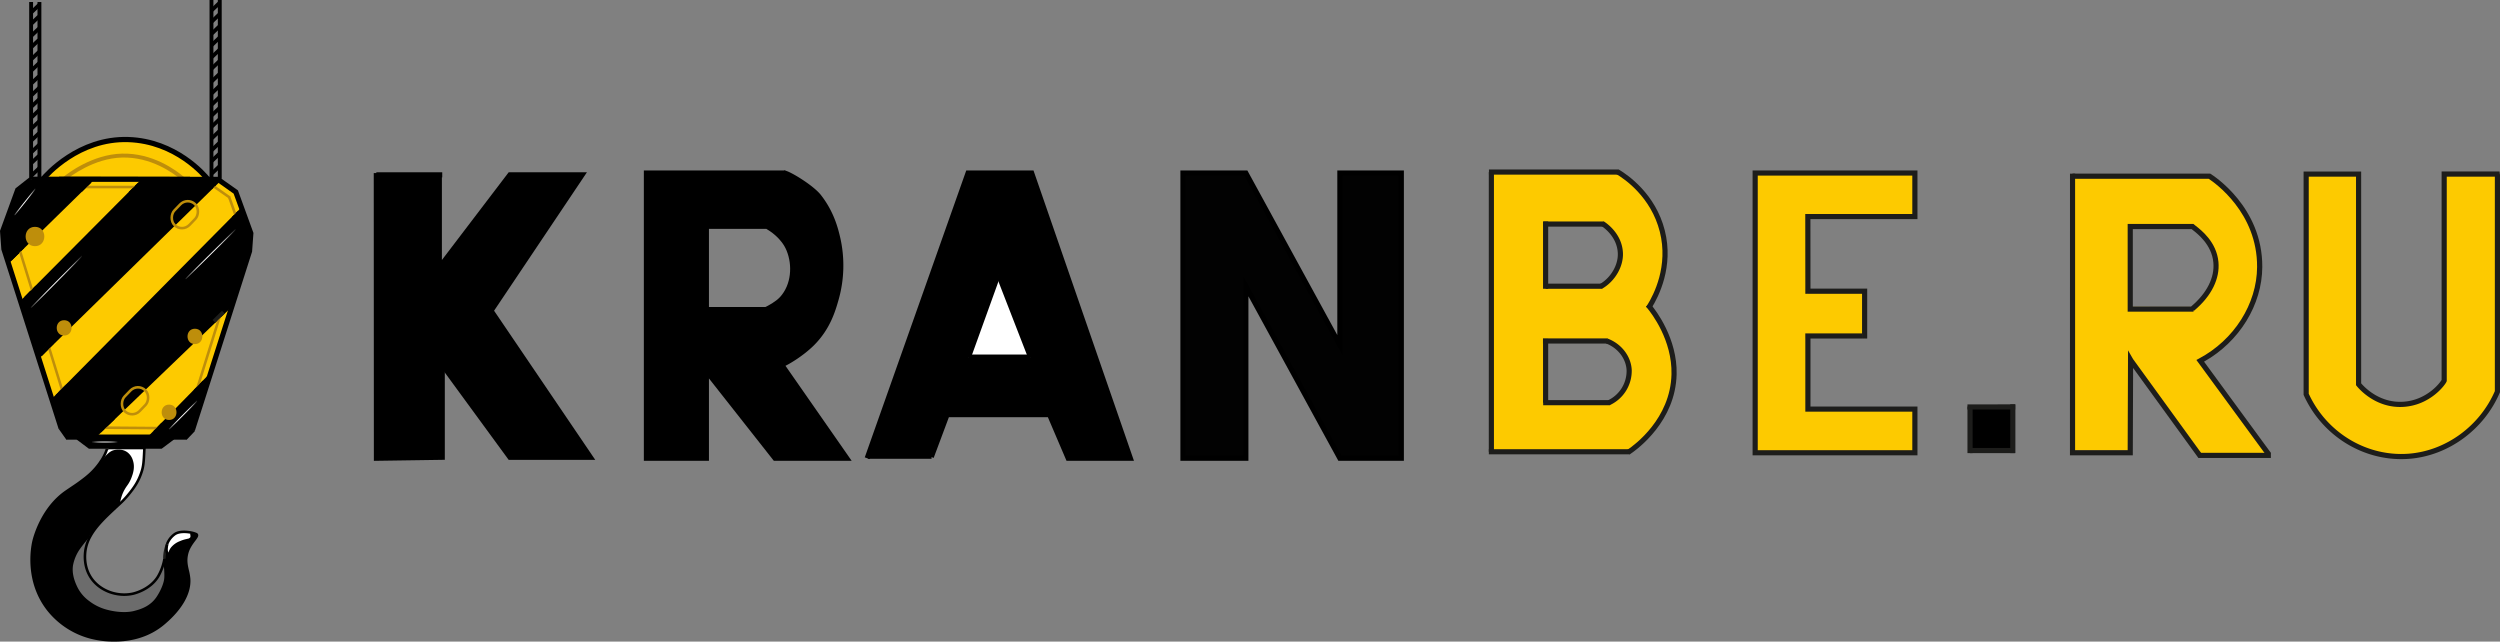 <svg id="Слой_1" data-name="Слой 1" xmlns="http://www.w3.org/2000/svg" xmlns:xlink="http://www.w3.org/1999/xlink" viewBox="0 0 1938.89 497.6"><rect x="0" y="0" width="1938.89" height="497.6" fill="#808080" stroke="none"/><defs><style>.cls-1,.cls-5{fill:#1d1d1b;}.cls-1,.cls-12,.cls-13{stroke:#be8e0b;stroke-width:2px;}.cls-1,.cls-13,.cls-16,.cls-17,.cls-20{stroke-miterlimit:10;}.cls-16,.cls-2{fill:#fdca00;}.cls-19,.cls-3{fill:#fff;}.cls-4{fill:#6c6c6c;}.cls-6{fill:#be8e0b;}.cls-7{fill:url(#Безымянный_градиент_74);}.cls-8{fill:url(#Безымянный_градиент_74-2);}.cls-9{fill:url(#Безымянный_градиент_74-3);}.cls-10{fill:url(#Безымянный_градиент_74-4);}.cls-11{fill:url(#Безымянный_градиент_74-5);}.cls-12,.cls-13,.cls-14,.cls-17,.cls-20{fill:none;}.cls-12,.cls-14,.cls-15,.cls-19{stroke-linecap:round;stroke-linejoin:round;}.cls-14,.cls-17,.cls-20{stroke:#000;}.cls-14,.cls-15,.cls-19{stroke-width:3px;}.cls-15,.cls-16,.cls-19{stroke:#1d1d1b;}.cls-16,.cls-17{stroke-width:4px;}.cls-18{fill:#020202;}</style><linearGradient id="Безымянный_градиент_74" x1="185.96" y1="370.68" x2="226.08" y2="370.68" gradientTransform="translate(324.71 -36.46) rotate(45.32)" gradientUnits="userSpaceOnUse"><stop offset="0" stop-color="#555"/><stop offset="0" stop-color="#535353"/><stop offset="0" stop-color="#4d4d4c"/><stop offset="0" stop-color="#414141"/><stop offset="0" stop-color="#313130"/><stop offset="0" stop-color="#1d1d1b"/><stop offset="0.04" stop-color="#474745"/><stop offset="0.1" stop-color="#777776"/><stop offset="0.16" stop-color="#a1a1a0"/><stop offset="0.21" stop-color="#c3c3c2"/><stop offset="0.27" stop-color="#ddd"/><stop offset="0.33" stop-color="#f0f0f0"/><stop offset="0.39" stop-color="#fbfbfb"/><stop offset="0.46" stop-color="#fff"/><stop offset="0.54" stop-color="#fcfcfc"/><stop offset="0.62" stop-color="#f2f2f2"/><stop offset="0.68" stop-color="#e1e1e1"/><stop offset="0.74" stop-color="#c9c9c9"/><stop offset="0.8" stop-color="#ababab"/><stop offset="0.86" stop-color="#858585"/><stop offset="0.91" stop-color="#585858"/><stop offset="0.97" stop-color="#262626"/><stop offset="1" stop-color="#020202"/></linearGradient><linearGradient id="Безымянный_градиент_74-2" x1="292.96" y1="474.03" x2="315.38" y2="474.03" gradientTransform="translate(425.8 -75.91) rotate(45.16)" xlink:href="#Безымянный_градиент_74"/><linearGradient id="Безымянный_градиент_74-3" x1="305.73" y1="349.25" x2="345.19" y2="349.25" gradientTransform="translate(339.65 -127.93) rotate(44.68)" xlink:href="#Безымянный_градиент_74"/><linearGradient id="Безымянный_градиент_74-4" x1="173.04" y1="308.8" x2="189.92" y2="308.8" gradientTransform="translate(310.19 -25.45) rotate(51.5)" xlink:href="#Безымянный_градиент_74"/><linearGradient id="Безымянный_градиент_74-5" x1="71.76" y1="342.8" x2="91.4" y2="342.8" gradientTransform="matrix(1, 0, 0, 1, 0, 0)" xlink:href="#Безымянный_градиент_74"/></defs><line class="cls-1" x1="14.21" y1="196.38" x2="23.89" y2="226.15"/><path class="cls-2" d="M1862.6,390.24V390c2-1.75,20.19-15.94,18.3-36.19-1.51-16.23-15.45-25.36-18.19-27.66h-48.27v64.06ZM1921.92,503v.73h-53.6L1814.9,430l-.2-.35-.26,72h-44.76V287.21h106.23c2.08,1.29,39.25,25.17,39,70.44-.19,30.24-19.2,58.41-46.15,72.71Z" transform="translate(-162.09 -152.2)"/><polygon points="1561.28 315.6 1561.28 349.44 1528.1 349.44 1528.1 315.65 1561.28 315.6"/><path class="cls-2" d="M1441.51,389c5.31,6.42,19.81,27.08,19.19,52.53-.87,35.38-29.22,56.23-34.94,60.09H1319V284.7h98.19c5.32,3.17,27.22,17.38,34.38,45.74S1445.62,382.45,1441.51,389Zm-33.07,26.69H1361v47.85h49.14a27.32,27.32,0,0,0,15.66-25.26C1425.38,428.17,1418,419.24,1408.44,415.71Zm-4.24-42.47c8.89-5.22,15.23-15.57,14.83-25.66-.53-13-10.59-20.69-13.35-22.55H1361v48.21Z" transform="translate(-162.09 -152.2)"/><polygon points="188.2 162.91 194.77 180.95 193.77 194.81 181.24 234.02 181.23 234.02 171.18 243.68 79.82 331.48 72 339 60.85 339 52.72 339 47.45 331.57 41.04 311.49 41.09 311.47 181.57 169.59 188.2 162.91"/><polygon class="cls-2" points="178 152.96 165.99 144.56 165.73 144.3 164.18 145.82 163.53 145.15 169.52 139.28 169.59 139.35 183.1 148.92 188.2 162.9 188.2 162.91 181.57 169.59 180.91 168.94 183.05 166.74 182.8 166.5 178.01 152.96 178 152.96"/><polygon class="cls-2" points="183.05 166.74 180.91 168.94 181.57 169.59 41.09 311.47 41.04 311.49 29.73 276.07 29.78 276.05 163.53 145.15 164.18 145.82 165.73 144.3 165.99 144.56 178 152.96 178.01 152.96 182.8 166.5 183.05 166.74"/><polygon class="cls-2" points="153.81 301.25 153.36 300.81 170.89 244.6 171.18 243.68 181.23 234.02 181.24 234.02 162.36 293.14 162.35 293.14 151.7 304 151.42 303.73 153.81 301.25"/><polygon class="cls-2" points="123.56 332.03 80.25 331.68 80.01 331.68 79.82 331.48 171.18 243.68 170.89 244.6 153.36 300.81 153.81 301.25 151.42 303.73 151.7 304 124 332.24 123.79 332.03 123.56 332.03"/><polygon points="161.47 139.13 164.24 139.13 169.63 139.14 169.63 139.18 169.52 139.28 163.53 145.15 29.78 276.05 29.73 276.07 16.76 235.48 16.81 235.46 108.73 143.06 112.5 139.27 112.5 139.08 161.47 139.13"/><polygon points="162.36 293.14 149.49 333.43 144.17 339 134.02 339 117.38 339 124 332.24 151.7 304 162.35 293.14 162.36 293.14"/><path class="cls-2" d="M212.24,290.76l92.08.07c-4.11-3.53-22.61-18.66-47.47-18C235.2,273.43,217,286.9,212.24,290.76Zm111.32.57-49-.05-41.89,0-37.17,0c3.32-4,28.26-32,66.26-30.75C298,261.63,320.48,287.47,323.56,291.33Z" transform="translate(-162.09 -152.2)"/><path d="M314.38,566.52c3.1,1.4-4.61,6.42-6.83,14.52-2.32,8.44.93,13.4,1.44,20.17,1.24,16.78-15.46,31.09-19.09,34.2-23.29,20-53.89,12.08-57.24,11.16a62.64,62.64,0,0,1-32.77-21.24c-18.1-22.88-12.28-50-11.52-53.29.51-2.2,6.22-25.38,25.2-38.52,4-2.8,7.86-5.1,12.63-8.73a73.57,73.57,0,0,0,6.1-5,54.33,54.33,0,0,0,8-9.34c.64-.82,2.16-1.49,3.37-2.73,2.8-2.87,4.4-4.64,6.92-5.39.67-.21,5.9-1.68,10.09,1.52a11.19,11.19,0,0,1,3.74,5.67c1.66,5,0,9.67-1,12.45-2.08,5.74-4.43,6.52-7.05,12.87a39.72,39.72,0,0,0-2.17,8.87l-2.18,2c-7.68,7.17-15.08,14.08-19.55,22l-.6-.34c-1.64,1.06-6.62,7.42-8.76,10.52A33.6,33.6,0,0,0,218,590.5c-.77,5,.11,11,3.88,18.29a30.73,30.73,0,0,0,9.16,10.45,39.49,39.49,0,0,0,14.16,6.85c9.9,2.59,17.39,1.92,21,1,6.8-1.67,13.5-4.32,18.2-11.13,3.05-4.42,5.49-9.92,6.12-14.06.7-4.62-.4-13.18-.73-16.22v-.06c0-.1,0-.15,0-.16h0a30.87,30.87,0,0,1,2.09-11.07c-1.34,6.22.71,7.91,1.19,7.93.65,0,.65-2.35,2.6-5a15.67,15.67,0,0,1,6.69-4.7,22.18,22.18,0,0,1,4.7-1.49,12.55,12.55,0,0,0,2.21-.62c1.06-.6,1.79-1.24,1.71-2.45a7.31,7.31,0,0,0-.41-2.59v-.15A19.1,19.1,0,0,1,314.38,566.52Z" transform="translate(-162.09 -152.2)"/><path class="cls-3" d="M311,568.14c.08,1.21-.65,1.85-1.71,2.45a12.55,12.55,0,0,1-2.21.62,22.18,22.18,0,0,0-4.7,1.49,15.67,15.67,0,0,0-6.69,4.7c-1.95,2.6-1.95,5-2.6,5-.48,0-2.53-1.71-1.19-7.93v0a17,17,0,0,1,5.92-7.76c3.38-2.34,8.9-2,12.78-1.24v.15A7.31,7.31,0,0,1,311,568.14Z" transform="translate(-162.09 -152.2)"/><path class="cls-2" d="M304.32,290.83l-92.08-.07c4.72-3.86,23-17.33,44.61-17.91C281.71,272.17,300.21,287.3,304.32,290.83Z" transform="translate(-162.09 -152.2)"/><polygon points="72 339 117.38 339 134.02 339 134.02 339.22 124.99 346 112.33 346.01 69.95 346.05 60.85 339.22 60.85 339 72 339"/><path class="cls-4" d="M289.84,585.72c.33,3,1.43,11.6.73,16.22-.63,4.14-3.07,9.64-6.12,14.06-4.7,6.81-11.4,9.46-18.2,11.13-3.64.88-11.13,1.55-21-1a39.49,39.49,0,0,1-14.16-6.85,30.73,30.73,0,0,1-9.16-10.45c-3.77-7.32-4.65-13.26-3.88-18.29A33.6,33.6,0,0,1,223.19,578c2.14-3.1,7.12-9.46,8.76-10.52l.6.34a32.77,32.77,0,0,0-3.85,10.38c-.45,2.5-2,13,4.32,22.33,7,10.32,20.51,14.61,32,12.24.85-.18,13.37-2.93,19.8-13.32A40.91,40.91,0,0,0,289.84,585.72Z" transform="translate(-162.09 -152.2)"/><polygon class="cls-2" points="80.25 331.68 123.56 332.03 123.79 332.03 124 332.24 117.38 339 72 339 79.82 331.48 80.01 331.68 80.25 331.68"/><polygon class="cls-2" points="65.57 144.88 62.68 147.71 62.32 147.34 70.61 139.23 70.61 139.04 112.5 139.08 112.5 139.27 108.73 143.06 108.46 142.79 105.53 145.65 104.96 145.07 65.75 145.07 65.57 144.88"/><path class="cls-3" d="M245.62,499.68H274.3c-.05.52-.09,1.13-.12,1.8-.43,9.23-.64,12.48-2.28,17.27-2.16,6.34-4.89,11-10.8,18a69.78,69.78,0,0,1-6.82,7,39.72,39.72,0,0,1,2.17-8.87c2.62-6.35,5-7.13,7.05-12.87,1-2.78,2.63-7.43,1-12.45a11.19,11.19,0,0,0-3.74-5.67c-4.19-3.2-9.42-1.73-10.09-1.52-2.52.75-4.12,2.52-6.92,5.39-1.21,1.24-2.73,1.91-3.37,2.73a40.38,40.38,0,0,0,4.56-8.7C245.24,500.91,245.47,500.17,245.62,499.68Z" transform="translate(-162.09 -152.2)"/><polygon class="cls-2" points="105.53 145.65 108.46 142.79 108.73 143.06 16.81 235.46 16.76 235.48 6.15 202.27 6.21 202.25 62.32 147.34 62.68 147.71 65.57 144.88 65.75 145.07 104.96 145.07 105.53 145.65"/><polygon points="24.37 139.17 24.37 139 24.57 139 30.81 139.01 33.44 139.01 70.61 139.04 70.61 139.23 62.32 147.34 6.21 202.25 6.15 202.27 3.26 193.21 2.26 179.35 13.94 147.32 24.31 139.17 24.37 139.17"/><rect class="cls-5" x="1525.87" y="315.29" width="4" height="36.13"/><rect class="cls-5" x="1527.87" y="347.43" width="34.72" height="4"/><polygon class="cls-5" points="1527.87 317.64 1525.86 317.64 1525.86 313.64 1562.88 313.59 1562.88 317.59 1527.87 317.64"/><rect class="cls-5" x="1559.05" y="313.58" width="4" height="37.83"/><rect class="cls-5" x="1154.76" y="131.44" width="100.59" height="4"/><rect class="cls-5" x="1154.64" y="133.44" width="4" height="216.94"/><polygon class="cls-5" points="1263.53 352.38 1154.68 352.38 1154.68 348.38 1263.43 348.38 1263.53 352.38"/><rect class="cls-5" x="1196.71" y="262.79" width="4" height="49.51"/><rect class="cls-5" x="1196.71" y="171.8" width="4" height="52.15"/><rect class="cls-5" x="1198.71" y="219.98" width="43.82" height="4"/><rect class="cls-5" x="1196.97" y="171.77" width="46.77" height="4"/><rect class="cls-5" x="1196.66" y="262.45" width="50.28" height="4"/><rect class="cls-5" x="1196.82" y="310.3" width="51.87" height="4"/><path class="cls-5" d="M1404.58,376.14l-2-3.45,0,0,.33-.19c8.54-5,14.23-14.82,13.88-23.87-.49-12-9.67-19.09-12.47-21-.25-.18-.42-.28-.5-.33l1.94-3.49a7.63,7.63,0,0,1,.81.51c3.18,2.14,13.65,10.24,14.21,24.12.42,10.46-6.09,21.75-15.81,27.46Z" transform="translate(-162.09 -152.2)"/><path class="cls-5" d="M1410.74,466.34l-1.61-3.66a25.19,25.19,0,0,0,14.47-23.34c-.4-9-6.87-17.41-16.09-20.81l1.39-3.75c10.71,4,18.22,13.75,18.69,24.38A29.31,29.31,0,0,1,1410.74,466.34Z" transform="translate(-162.09 -152.2)"/><path class="cls-5" d="M1425.79,504.8l-2.17-3.35.8-.53c5.53-3.73,33.2-24.12,34-58.47.64-26.41-15.5-47.29-18.74-51.21-.42-.52-.78-.94-1.06-1.25l2.95-2.69c.32.35.74.83,1.21,1.4,3.39,4.1,20.31,26,19.63,53.85-.89,36.32-30,57.76-35.82,61.7Z" transform="translate(-162.09 -152.2)"/><path class="cls-5" d="M1442.11,392.37l-3.37-2.17.18-.28.66-1c5.18-8.28,16.51-30.41,9.78-57C1442.58,305,1422,291,1415.89,287.37l-.53-.32,2.05-3.43.53.31c6.47,3.86,28.14,18.64,35.29,47,7.11,28.1-4.81,51.41-10.26,60.13l-.69,1.08Z" transform="translate(-162.09 -152.2)"/><rect class="cls-5" x="1704.99" y="351.18" width="56.21" height="4"/><path class="cls-5" d="M1863.29,393.93h-51.08V325.88h51l.56.46c.26.22.62.49,1,.83,4.49,3.47,16.41,12.69,17.85,28.18,1.21,13-5.38,26.37-18.56,37.52-.18.15-.32.27-.41.36l-.4-.46Zm-47.08-4h45.17l.13-.11c12.16-10.29,18.26-22.4,17.16-34.1-1.28-13.76-12.19-22.2-16.3-25.38l-.6-.46h-45.56Z" transform="translate(-162.09 -152.2)"/><polygon class="cls-5" points="1704.97 355.17 1704.38 354.36 1654.35 285.37 1654.11 353.13 1605.36 353.13 1605.39 134.7 1609.36 134.7 1609.36 349.13 1650.12 349.13 1650.4 271.69 1654.26 278.42 1708.2 352.81 1704.97 355.17"/><path class="cls-5" d="M1920.07,505.84l-54.56-74.47,2-1.08c27.21-14.44,44.9-42.29,45.08-71,.28-42.29-33-65.44-37.54-68.43H1769.44v-4h106.81l.48.31c1.64,1,40.2,25.47,39.9,72.15-.18,29.4-17.84,57.95-45.18,73.35l51.85,70.76Z" transform="translate(-162.09 -152.2)"/><polygon points="125.4 348 123.01 344.8 132.59 337.61 134.99 340.81 125.4 348"/><polygon points="69.72 348.04 69.08 348.04 69.08 344.04 125.42 343.99 125.42 347.99 69.72 348.04"/><rect x="155.21" y="320.93" width="90.1" height="4" transform="translate(-330.83 80.03) rotate(-44.39)"/><polygon points="30.94 277.47 28.15 274.61 161.9 143.71 168.05 137.69 170.74 140.65 170.63 140.75 164.69 146.57 30.94 277.47"/><rect x="304.01" y="486.51" width="9.15" height="4" transform="translate(-420.05 222.74) rotate(-46.38)"/><polygon class="cls-5" points="189.45 164.23 186.55 161.48 186.62 161.41 189.45 164.23"/><polygon points="42.28 312.87 39.43 310.05 179.91 168.17 186.55 161.49 189.38 164.31 182.75 170.99 42.28 312.87"/><polygon points="51.42 340.95 45.46 332.52 48.84 330.38 48.88 330.45 54.69 338.65 51.42 340.95"/><polygon points="151.1 334.21 147.29 333 147.35 332.82 191.56 194.42 192.51 181.22 181.2 150.18 168.2 140.97 170.51 137.71 184.53 147.64 196.56 180.66 195.51 195.18 182.91 234.62 151.1 334.21"/><polygon points="72.92 340.65 70.15 337.77 78.2 330.03 179.61 232.57 182.38 235.45 72.92 340.65"/><rect x="51.44" y="336.99" width="93.31" height="4"/><polygon points="118.34 340.62 115.51 337.8 115.73 337.58 160.69 291.73 163.54 294.53 118.34 340.62"/><rect x="225.49" y="489.02" width="4" height="11.98" transform="translate(-467.07 227.64) rotate(-53.11)"/><polygon points="45.47 332.64 45.32 332.19 1.05 193.58 0 179.06 12.02 146.09 22.84 137.59 25.31 140.73 15.39 148.53 4.05 179.62 5 192.82 49.26 331.38 45.47 332.64"/><rect x="158.67" y="337.56" width="135.68" height="4" transform="translate(-336.06 108.45) rotate(-45.15)"/><path d="M321.92,292.74l-.16-.17c-2.36-3-24.11-28.95-60.27-30.12-37.51-1.2-62,26.83-64.66,30l-.12.14-3.11-2.51.16-.2c2.8-3.35,28.51-32.71,67.86-31.46,37.61,1.21,60.38,28,63.2,31.53l.16.16.18.35-3.59,1.75,1.79-.88Z" transform="translate(-162.09 -152.2)"/><polygon class="cls-6" points="141.18 139.87 141.77 138.98 141 139.73 141.78 138.97 142.83 137.37 143.15 137.63 142.05 138.7 141.18 139.87"/><path class="cls-6" d="M212.78,292.06l-1.87-2.35.13-.11c3.61-3,22.7-17.64,45.53-18.26,23.74-.63,41.82,12.62,48.49,18.35L303.11,292c-6.41-5.5-23.78-18.22-46.45-17.62-21.86.59-40.24,14.74-43.71,17.58Z" transform="translate(-162.09 -152.2)"/><polygon points="22.64 139.17 22.64 1.57 25.64 1.57 25.64 139.16 22.64 139.17"/><rect x="29.08" y="1.57" width="3" height="138.68"/><rect x="185.45" y="283.89" width="8.37" height="3" transform="translate(-306.48 56.76) rotate(-43.51)"/><rect x="185.08" y="274.46" width="8.36" height="3" transform="translate(-300.02 53.61) rotate(-43.46)"/><rect x="185.04" y="265.97" width="8.62" height="3" transform="translate(-294.15 51.35) rotate(-43.46)"/><rect x="185.43" y="256.76" width="8.02" height="3" transform="translate(-287.82 49.03) rotate(-43.48)"/><rect x="185.44" y="247.47" width="8.37" height="3" transform="translate(-281.36 46.47) rotate(-43.46)"/><rect x="185.43" y="238.96" width="8.02" height="3" transform="translate(-275.57 44.15) rotate(-43.48)"/><rect x="185.43" y="230.57" width="8.02" height="3" transform="translate(-269.8 41.85) rotate(-43.48)"/><rect x="185.49" y="221.55" width="8.31" height="3" transform="translate(-263.54 39.51) rotate(-43.48)"/><rect x="185.33" y="212.62" width="8.01" height="3" transform="translate(-257.45 36.58) rotate(-43.43)"/><rect x="185.05" y="202.61" width="8.59" height="3" transform="translate(-250.59 34.1) rotate(-43.48)"/><rect x="185.44" y="193.72" width="8.01" height="3" transform="translate(-244.43 31.48) rotate(-43.43)"/><rect x="185.09" y="184.55" width="8.27" height="3" transform="translate(-238.19 29.07) rotate(-43.48)"/><rect x="185.43" y="175.54" width="8.02" height="3" transform="translate(-231.93 26.75) rotate(-43.48)"/><rect x="185.09" y="166.36" width="8.3" height="3" transform="translate(-225.67 24.08) rotate(-43.48)"/><rect x="185.44" y="157.37" width="8.01" height="3" transform="translate(-219.44 21.53) rotate(-43.43)"/><rect x="162.51" width="3" height="137.6"/><rect x="168.94" width="3" height="138.68"/><rect x="325.28" y="282.33" width="8.4" height="3" transform="translate(-266.98 152.62) rotate(-43.51)"/><rect x="324.96" y="272.91" width="8.25" height="3" transform="translate(-260.62 149.56) rotate(-43.48)"/><rect x="324.94" y="264.48" width="8.38" height="3" transform="translate(-254.78 147.47) rotate(-43.51)"/><rect x="325.3" y="255.19" width="8.01" height="3" transform="translate(-248.32 145.23) rotate(-43.54)"/><rect x="325.26" y="245.92" width="8.42" height="3" transform="translate(-241.92 142.61) rotate(-43.51)"/><rect x="325.3" y="237.39" width="8.01" height="3" transform="translate(-236.06 140.34) rotate(-43.54)"/><rect x="325.3" y="229" width="8.01" height="3" transform="translate(-230.28 138.03) rotate(-43.54)"/><rect x="325.16" y="220.06" width="8.53" height="3" transform="translate(-224.15 135.29) rotate(-43.48)"/><rect x="324.92" y="211.04" width="8.56" height="3" transform="translate(-218.01 132.66) rotate(-43.48)"/><rect x="324.93" y="201.06" width="8.52" height="3" transform="translate(-211.15 129.91) rotate(-43.48)"/><rect x="325.31" y="192.15" width="8.01" height="3" transform="translate(-204.98 127.55) rotate(-43.48)"/><rect x="324.92" y="182.88" width="8.53" height="3" transform="translate(-198.63 124.92) rotate(-43.48)"/><rect x="325.3" y="173.97" width="8.01" height="3" transform="translate(-192.38 122.89) rotate(-43.54)"/><rect x="324.96" y="164.8" width="8.27" height="3" transform="translate(-186.22 119.9) rotate(-43.48)"/><rect x="325.31" y="155.8" width="8.01" height="3" transform="translate(-179.96 117.57) rotate(-43.48)"/><rect x="142.01" y="137.12" width="5.36" height="3"/><polygon class="cls-6" points="142 140.12 142 137.12 142 137.12 142 140.12"/><polygon points="142 140.12 45.81 140.05 45.81 137.05 49.92 137.05 142 137.12 142 140.12"/><rect x="181.1" y="379.65" width="6.65" height="3" transform="translate(-379.59 95.74) rotate(-45.84)"/><rect x="168.95" y="349.66" width="8.75" height="2" transform="translate(-358.84 71.79) rotate(-44.8)"/><rect class="cls-6" x="65.52" y="144.06" width="39.21" height="2"/><polygon class="cls-6" points="154.08 301.1 152.17 300.5 169.99 243.37 171.9 243.97 171.61 244.89 154.08 301.1"/><polygon class="cls-6" points="123.56 333.02 123.33 333.02 79.78 332.67 79.78 330.67 80.02 330.67 123.56 331.02 123.56 333.02"/><rect x="237.41" y="479.91" width="14.54" height="3" transform="translate(-426.85 150.05) rotate(-43.68)"/><rect x="280.88" y="482.81" width="8.92" height="3" transform="translate(-423.68 202.34) rotate(-46.15)"/><rect x="311.71" y="450.74" width="10.22" height="3" transform="translate(-390.75 214.31) rotate(-46.06)"/><rect class="cls-5" x="326.52" y="396.36" width="10.28" height="3" transform="translate(-345.63 192.2) rotate(-44.26)"/><rect x="223.08" y="294.83" width="10.23" height="3" transform="translate(-304.26 92.02) rotate(-44.39)"/><rect x="261.54" y="297.06" width="10.23" height="3" transform="translate(-294.82 119.2) rotate(-44.34)"/><rect class="cls-6" x="339.02" y="305.07" width="2" height="0.38" transform="translate(-267.73 253.98) rotate(-54.68)"/><rect class="cls-6" x="332.85" y="293.63" width="2" height="14.66" transform="translate(-266.2 249.83) rotate(-55.03)"/><polygon class="cls-6" points="181.62 166.82 176.74 153.03 177.77 152.68 177.77 151.95 178.47 151.95 178.72 152.62 183.51 166.16 181.62 166.82"/><rect x="341.83" y="317.91" width="6.2" height="2" transform="translate(-286.27 191.58) rotate(-45.79)"/><rect x="325.36" y="296.39" width="4.73" height="1" transform="translate(-276.22 162.22) rotate(-44.45)"/><rect class="cls-7" x="177.86" y="370.31" width="56.32" height="0.75" transform="translate(-364.5 104.3) rotate(-45.32)"/><rect class="cls-8" x="288.65" y="473.66" width="31.05" height="0.75" transform="translate(-408.52 203.24) rotate(-45.16)"/><rect class="cls-9" x="298.09" y="348.88" width="54.74" height="0.75" transform="translate(-313.62 177.59) rotate(-44.68)"/><rect class="cls-10" x="168.4" y="308.42" width="26.16" height="0.75" transform="translate(-335.26 106.41) rotate(-51.5)"/><rect class="cls-11" x="71.76" y="342.43" width="19.64" height="0.75"/><path d="M258.45,614.37c-10.56,0-20.85-5-26.49-13.32-6.16-9.09-5.18-19.16-4.48-23.07a33.63,33.63,0,0,1,4-10.7c4.55-8.07,11.93-15,19.74-22.26.75-.7,1.48-1.36,2.19-2a70,70,0,0,0,6.73-6.9c5.7-6.77,8.47-11.39,10.62-17.69,1.58-4.63,1.8-7.77,2.23-17,0-.69.07-1.32.12-1.85s.07-1,.11-1.32v-.15l2,.18v.15c0,.32-.07.77-.11,1.3s-.09,1.13-.12,1.78c-.44,9.44-.66,12.66-2.33,17.55-2.23,6.55-5.11,11.35-11,18.33a70.36,70.36,0,0,1-6.91,7.08l-2.17,2c-7.7,7.18-15,14-19.36,21.77a31.67,31.67,0,0,0-3.74,10.07c-.66,3.67-1.58,13.12,4.16,21.59,6.38,9.41,19.13,14.26,31,11.82,1.32-.27,13.05-3,19.15-12.86a40.46,40.46,0,0,0,4.84-13.23l2,.13a41.8,41.8,0,0,1-5.13,14.15c-6.53,10.57-19,13.48-20.44,13.77A32.58,32.58,0,0,1,258.45,614.37Z" transform="translate(-162.09 -152.2)"/><path class="cls-5" d="M289.59,586.49v-.84h-.07l.07-.14v-1h.26l.22.12a1.11,1.11,0,0,1,.52,1.24l-1-.2Z" transform="translate(-162.09 -152.2)"/><path class="cls-5" d="M288.59,585.48A32,32,0,0,1,290.75,574l1.85.75a29.72,29.72,0,0,0-2,10.66Z" transform="translate(-162.09 -152.2)"/><path d="M250.74,649.81a74.34,74.34,0,0,1-18.58-2.28,63.18,63.18,0,0,1-33.29-21.59C181,603.34,186,576.88,187.16,571.81c.61-2.61,6.47-25.87,25.61-39.12,1.36-.94,2.69-1.83,4-2.73,2.65-1.76,5.4-3.58,8.54-6a71.57,71.57,0,0,0,6-4.9,53.49,53.49,0,0,0,7.9-9.16,39.94,39.94,0,0,0,4.45-8.48c.35-.93.59-1.7.7-2.07l1.91.59c-.18.59-.41,1.31-.73,2.17a41,41,0,0,1-4.67,8.9,55.9,55.9,0,0,1-8.19,9.52,76.65,76.65,0,0,1-6.18,5c-3.19,2.43-6,4.27-8.64,6-1.35.89-2.67,1.77-4,2.71-18.52,12.82-24.2,35.39-24.79,37.92-1.15,4.92-6,30.56,11.33,52.44a61.1,61.1,0,0,0,32.25,20.9c3.37.92,33.63,8.49,56.32-11,12.87-11,19.52-22.86,18.75-33.36a41,41,0,0,0-1.09-6.18c-.95-4.15-1.94-8.44-.32-14.33,1.14-4.15,3.63-7.5,5.46-9.95.89-1.2,2.1-2.82,2.06-3.33l-.14-.06a18.51,18.51,0,0,0-3.56-1.06c-1.89-.38-8.35-1.44-12,1.09a15.9,15.9,0,0,0-5.56,7.31l-1.85-.75a17.88,17.88,0,0,1,6.28-8.21c4.18-2.9,10.87-1.94,13.54-1.4a20.14,20.14,0,0,1,4,1.2,2.07,2.07,0,0,1,1.25,1.37c.35,1.35-.75,2.81-2.4,5s-4.09,5.5-5.13,9.29c-1.49,5.4-.6,9.26.34,13.36a41.87,41.87,0,0,1,1.13,6.47c.83,11.15-6.08,23.59-19.43,35C277.5,647.14,262.39,649.81,250.74,649.81Z" transform="translate(-162.09 -152.2)"/><path d="M255,543.91l-2-.34.14-.85a36,36,0,0,1,2.09-8.23,33.07,33.07,0,0,1,3.77-6.76,23.79,23.79,0,0,0,3.26-6.07c.89-2.44,2.55-7,1-11.79a10.18,10.18,0,0,0-3.4-5.19c-3.83-2.92-8.65-1.53-9.19-1.36-2.12.63-3.57,2.12-6,4.6l-.52.53a14,14,0,0,1-2.07,1.67,6.46,6.46,0,0,0-1.23,1l-1.57-1.23a7.28,7.28,0,0,1,1.66-1.39,13,13,0,0,0,1.78-1.42l.52-.54c2.54-2.61,4.22-4.34,6.83-5.11.62-.2,6.36-1.85,11,1.68a12.1,12.1,0,0,1,4.08,6.15c1.81,5.45,0,10.43-1,13.11a25.81,25.81,0,0,1-3.49,6.51,30.93,30.93,0,0,0-3.57,6.4,34.57,34.57,0,0,0-2,7.78C255.12,543.36,255.08,543.65,255,543.91Z" transform="translate(-162.09 -152.2)"/><path d="M258.39,628.9a53.76,53.76,0,0,1-13.66-1.85,40.75,40.75,0,0,1-14.52-7,31.8,31.8,0,0,1-9.43-10.78c-3.57-6.92-4.87-13.1-4-18.9a34.86,34.86,0,0,1,5.33-13c1.7-2.45,7.05-9.5,9-10.79l1.09,1.68c-1.38.89-6.19,6.93-8.48,10.25a32.47,32.47,0,0,0-5,12.13c-.82,5.36.42,11.14,3.78,17.68a29.7,29.7,0,0,0,8.89,10.11,38.61,38.61,0,0,0,13.8,6.68c11.06,2.89,18.52,1.52,20.54,1,6.08-1.49,12.92-3.93,17.61-10.72,3-4.38,5.36-9.74,6-13.65s-.22-11.38-.62-14.92l-.12-1.14v-.23h1l1-.18,0,.34.1,1c.41,3.62,1.27,11.14.61,15.44s-3.1,9.87-6.28,14.48c-5.07,7.34-12.34,10-18.79,11.54A34.57,34.57,0,0,1,258.39,628.9Z" transform="translate(-162.09 -152.2)"/><path d="M292.9,583.35h-.1a2,2,0,0,1-1.44-.92c-.7-.91-1.73-3.18-.69-8.11v0l.06-.2.87.28h1.08l0,.29c-.74,3.45-.37,5.23,0,6.08a13.5,13.5,0,0,1,2-3.92,16.44,16.44,0,0,1,7.06-5,23,23,0,0,1,4.87-1.56,8.61,8.61,0,0,1,1.19-.28,2.21,2.21,0,0,0,.8-.25c1.05-.59,1.22-1,1.19-1.5a6.31,6.31,0,0,0-.34-2.27l1.85-.77a8.19,8.19,0,0,1,.48,2.92c.12,1.8-1,2.72-2.21,3.37a4.21,4.21,0,0,1-1.41.47,6.27,6.27,0,0,0-1,.24l-.11,0a20.19,20.19,0,0,0-4.49,1.42,14.83,14.83,0,0,0-6.3,4.38,12.08,12.08,0,0,0-1.74,3.5C294.2,582.4,293.87,583.35,292.9,583.35Z" transform="translate(-162.09 -152.2)"/><rect x="83.3" y="346.47" width="28.68" height="2"/><rect class="cls-5" x="82.3" y="347.47" width="2" height="1"/><rect class="cls-12" x="258.72" y="451.66" width="16.19" height="22.72" rx="8.09" transform="translate(233.45 -207.84) rotate(43.89)"/><rect class="cls-12" x="297.33" y="307.33" width="16.19" height="22.72" rx="8.09" transform="translate(144.18 -274.92) rotate(43.89)"/><line class="cls-13" x1="37.66" y1="268.33" x2="48.52" y2="303.63"/><line class="cls-13" x1="25.38" y1="226.77" x2="15.56" y2="194.84"/><line class="cls-14" x1="23.66" y1="227.83" x2="28.28" y2="223.06"/><line class="cls-15" x1="34.73" y1="271.33" x2="39.35" y2="266.57"/><path class="cls-6" d="M313.27,419.05c7.66,0,7.67-11.9,0-11.9s-7.67,11.9,0,11.9Z" transform="translate(-162.09 -152.2)"/><path class="cls-6" d="M293.22,477.91c7.66,0,7.67-11.91,0-11.91s-7.67,11.91,0,11.91Z" transform="translate(-162.09 -152.2)"/><path d="M189.22,335.62" transform="translate(-162.09 -152.2)"/><path class="cls-6" d="M189.22,343.12c9.65,0,9.67-15,0-15s-9.67,15,0,15Z" transform="translate(-162.09 -152.2)"/><path class="cls-6" d="M211.84,412.44c7.66,0,7.67-11.9,0-11.9s-7.67,11.9,0,11.9Z" transform="translate(-162.09 -152.2)"/><polyline class="cls-16" points="1444.1 260.57 1400.11 260.57 1402.13 260.57 1402.13 319.28 1402.13 317.29 1485.1 317.29 1485.1 349.32 1485.1 351.13 1361.23 351.13 1361.23 134.19 1485.1 134.19 1485.1 166.03 1485.1 167.96 1402.11 167.96 1402.08 165.98 1402.14 227.83 1402.13 225.84 1446.12 225.84 1446.12 223.82 1446.12 262.54"/><path class="cls-16" d="M2098.83,287.2h-41.14V447.36c-.7,1.85-11.65,17.13-31.67,18.4-20.93,1.33-33.61-14.16-34.71-15.55v-163h-40.66V458c14.27,31.35,46.24,50.55,79.53,48.07,29.74-2.22,56.79-22.06,68.8-50.13v-168A3.93,3.93,0,0,1,2098.83,287.2Z" transform="translate(-162.09 -152.2)"/><polygon points="342.98 282.82 342.98 354.63 291.95 355.38 291.86 135.61 340.71 135.61 340.71 207.58 395.51 135.61 451.45 135.61 380.77 240.99 457.87 354.63 395.51 354.63 342.98 282.82"/><polyline class="cls-17" points="291.86 134.23 291.86 135.61 291.95 355.38 342.98 354.63 342.98 282.82 342.98 278.71"/><polyline class="cls-17" points="342.98 135.61 340.71 135.61 291.86 135.61"/><polyline class="cls-17" points="342.98 282.82 395.51 354.63 457.87 354.63 380.77 240.99 451.45 135.61 395.51 135.61 340.71 207.58 340.71 135.61"/><path d="M756.12,392.32c2.61-1.19,8.87-4.53,12.47-8.51,9.27-10.22,10.3-25.94,5.39-38-4.23-10.35-13.64-16.11-17-18.14H709.92v64.63Zm12.15,42.79,50.5,72.48H763.21l-53.29-67.65v67.65H663.43V286.44H770.29c2.93,0,21.22,10.95,26.93,18.29,9.78,12.54,12.83,24.87,14.46,31.74a95.4,95.4,0,0,1-1.13,47.63c-2.45,8.6-6.35,22.32-18.71,34.58C784.35,426.09,773.64,432.8,768.27,435.11Z" transform="translate(-162.09 -152.2)"/><path class="cls-17" d="M756.12,392.32h-46.2V327.69H757c3.37,2,12.78,7.79,17,18.14,4.91,12,3.88,27.76-5.39,38C765,387.79,758.73,391.13,756.12,392.32Z" transform="translate(-162.09 -152.2)"/><polyline class="cls-17" points="609.05 134.23 608.2 134.23 501.34 134.23 501.34 355.38 547.83 355.38 547.83 287.73 601.12 355.38 656.68 355.38 606.18 282.9 605.46 281.87 594.88 240.11 594.03 240.11"/><path class="cls-17" d="M768.27,435.11c5.37-2.31,16.08-9,23.57-16.43,12.36-12.26,16.26-26,18.71-34.58a95.4,95.4,0,0,0,1.13-47.63c-1.63-6.87-4.68-19.2-14.46-31.74-5.71-7.34-24-18.29-26.93-18.29" transform="translate(-162.09 -152.2)"/><polygon points="800.11 134.23 876.64 355.38 828.46 355.38 814 321.56 734.53 321.56 722.48 353.81 673.11 353.81 750.79 134.23 800.11 134.23"/><line class="cls-17" x1="722.48" y1="353.81" x2="673.11" y2="353.81"/><polyline class="cls-17" points="672.55 355.38 673.11 353.81 750.79 134.23 800.11 134.23 876.64 355.38 828.46 355.38 814 321.56 734.53 321.56 722.48 353.81 722.25 354.44"/><polygon class="cls-3" points="774.27 212.61 799.26 276.96 751.07 276.96 774.27 212.61"/><line class="cls-17" x1="774.27" y1="212.61" x2="799.26" y2="276.96"/><line class="cls-17" x1="751.07" y1="276.96" x2="774.27" y2="212.61"/><line class="cls-17" x1="799.26" y1="276.96" x2="751.07" y2="276.96"/><polygon class="cls-18" points="1086.79 134.23 1086.79 355.38 1039.16 355.38 966.22 221.97 966.22 355.38 917.46 355.38 917.46 134.23 966.22 134.23 1039.16 267.7 1039.16 134.23 1086.79 134.23"/><polygon class="cls-17" points="1039.16 355.38 966.22 221.97 966.22 355.38 917.46 355.38 917.46 134.23 966.22 134.23 1039.16 267.7 1039.16 134.23 1086.79 134.23 1086.79 355.38 1039.16 355.38"/><polygon points="171.34 141.13 161.24 141.12 24.33 140.99 24.34 136.99 171.34 137.13 171.34 141.13"/><polygon points="32.5 276.09 30.12 273.62 39.37 264.04 41.75 266.52 32.5 276.09"/><line class="cls-19" x1="46.9" y1="304.49" x2="51.61" y2="299.8"/><polygon points="45.65 308.97 43.09 306.47 53.03 296.83 55.59 299.32 45.65 308.97"/><line class="cls-20" x1="13.19" y1="197.02" x2="18.36" y2="191.99"/></svg>